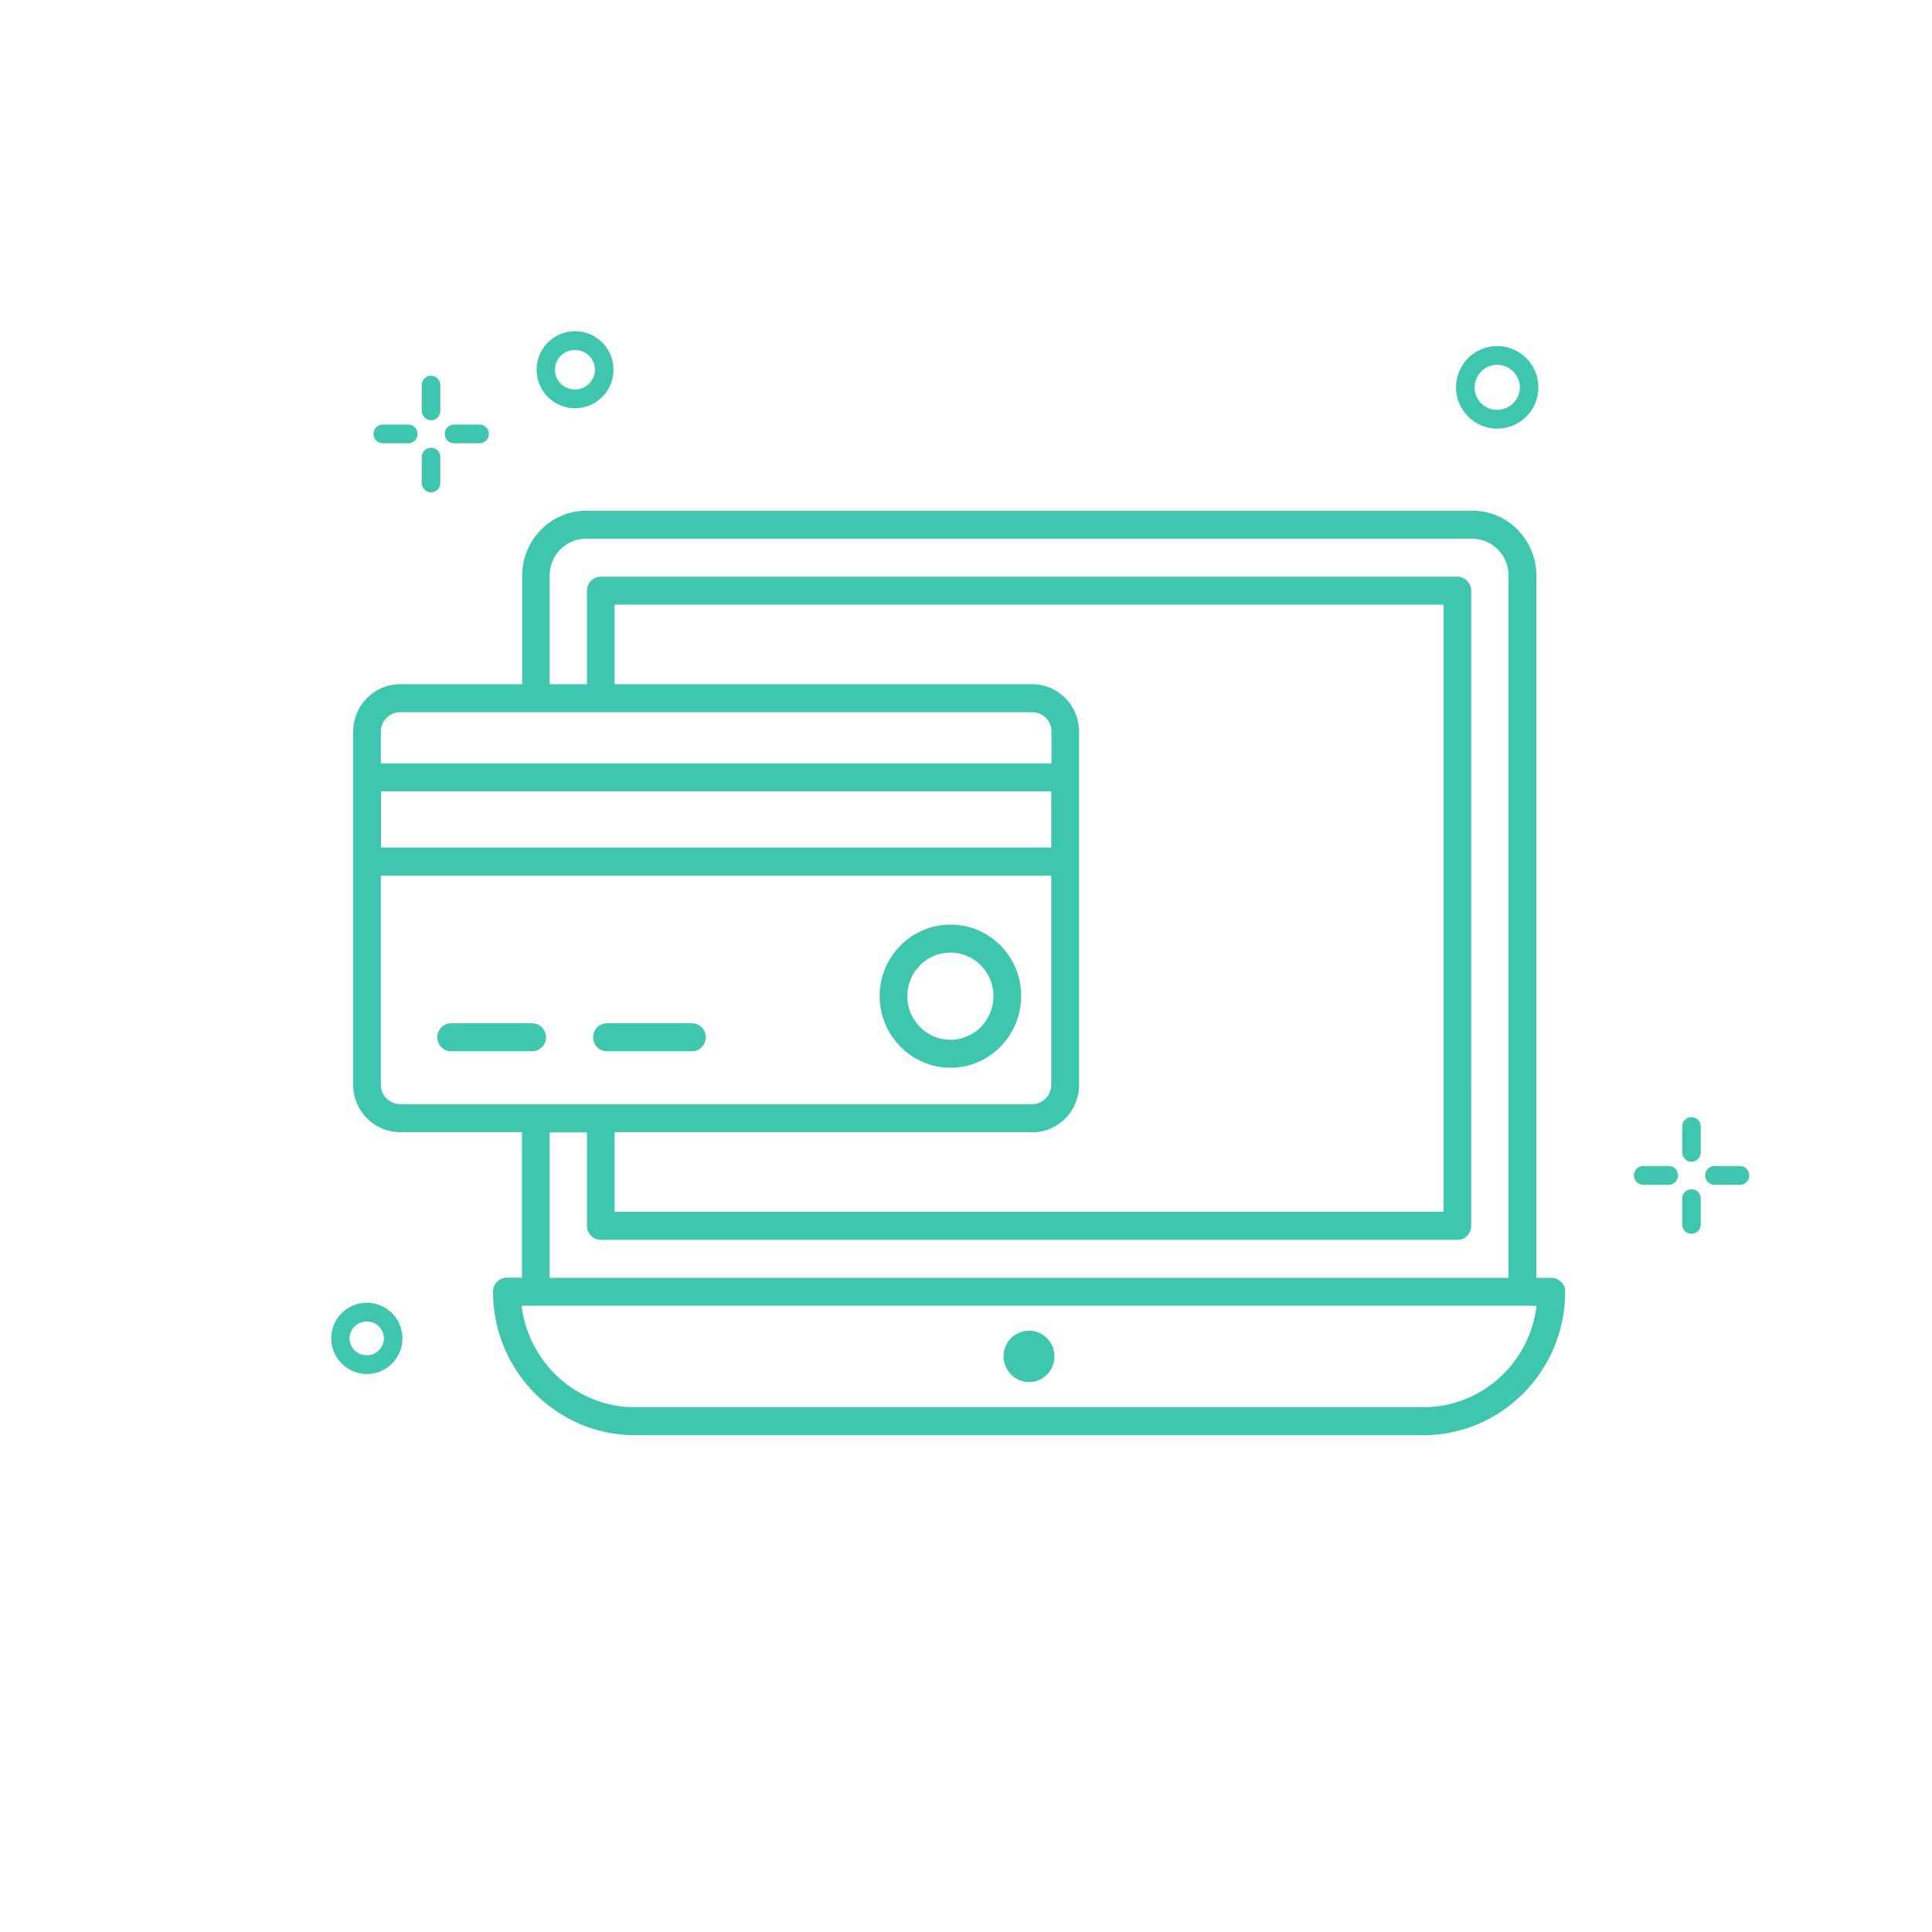 <svg width="140" height="140" viewBox="0 0 140 140" fill="none" xmlns="http://www.w3.org/2000/svg">
<path d="M112.417 92.597H111.333V41.705C111.333 39.121 109.26 37.01 106.707 37.01H42.465C39.911 37.01 37.839 39.121 37.839 41.705V49.58H28.984C27.117 49.58 25.594 51.122 25.594 53.011V78.61C25.594 80.499 27.117 82.04 28.984 82.04H37.824V92.582L36.726 92.583C36.177 92.583 35.724 93.041 35.724 93.597C35.724 99.334 40.336 104 46.006 104H103.137C108.807 104 113.419 99.334 113.419 93.597C113.419 93.041 112.966 92.597 112.417 92.597V92.597ZM39.829 41.705C39.829 40.233 41.009 39.038 42.451 39.038H106.693C108.134 39.038 109.315 40.233 109.315 41.705V92.597H39.829V82.055H42.533V88.833C42.533 89.389 42.987 89.847 43.536 89.847L105.608 89.847C106.158 89.847 106.611 89.388 106.611 88.832L106.61 42.802C106.61 42.246 106.157 41.788 105.608 41.788H43.535C42.986 41.788 42.533 42.246 42.533 42.802V49.58H39.829L39.829 41.705ZM28.984 51.608H74.804C75.573 51.608 76.191 52.233 76.191 53.011V55.316H27.598V53.011C27.598 52.247 28.229 51.608 28.984 51.608H28.984ZM76.178 57.344V61.414L27.611 61.414V57.345L76.178 57.344ZM27.598 78.609V63.456H76.178V78.609C76.178 79.387 75.56 80.012 74.791 80.012L28.984 80.012C28.229 80.012 27.598 79.387 27.598 78.609L27.598 78.609ZM74.804 82.053C76.671 82.053 78.195 80.512 78.195 78.623L78.195 53.011C78.195 51.121 76.672 49.58 74.805 49.58H44.537V43.816H104.607V87.803H44.537V82.039H74.805L74.804 82.053ZM103.137 101.971H46.005C41.791 101.971 38.304 98.762 37.797 94.623H111.346C110.852 98.762 107.366 101.971 103.138 101.971H103.137Z" fill="#3EC6AE"/>
<path d="M68.876 66.998C66.048 66.998 63.742 69.317 63.742 72.178C63.742 75.04 66.048 77.373 68.876 77.373C71.704 77.373 73.996 75.04 73.996 72.178C74.01 69.317 71.704 66.998 68.876 66.998ZM68.876 75.346C67.147 75.346 65.747 73.928 65.747 72.179C65.747 70.443 67.147 69.026 68.876 69.026C70.592 69.026 71.992 70.443 71.992 72.179C71.992 73.928 70.592 75.346 68.876 75.346Z" fill="#3EC6AE"/>
<path d="M38.564 74.151H32.69C32.141 74.151 31.688 74.609 31.688 75.165C31.688 75.721 32.141 76.179 32.69 76.179H38.565C39.114 76.179 39.567 75.721 39.567 75.165C39.567 74.609 39.114 74.151 38.564 74.151H38.564Z" fill="#3EC6AE"/>
<path d="M50.142 74.151H43.979C43.43 74.151 42.977 74.609 42.977 75.165C42.977 75.721 43.43 76.179 43.979 76.179H50.142C50.692 76.179 51.145 75.721 51.145 75.165C51.144 74.609 50.705 74.151 50.142 74.151H50.142Z" fill="#3EC6AE"/>
<path d="M74.572 100.151C75.587 100.151 76.411 99.318 76.411 98.29C76.411 97.262 75.588 96.428 74.572 96.428C73.542 96.428 72.719 97.261 72.719 98.29C72.732 99.318 73.556 100.151 74.572 100.151Z" fill="#3EC6AE"/>
<path d="M41.669 29.584C43.207 29.584 44.456 28.334 44.456 26.792C44.456 25.25 43.206 24 41.669 24C40.132 24 38.883 25.25 38.883 26.792C38.882 28.334 40.132 29.584 41.669 29.584ZM41.669 25.361C42.465 25.361 43.111 26 43.111 26.792C43.111 27.584 42.465 28.222 41.669 28.222C40.859 28.222 40.214 27.598 40.214 26.792C40.214 25.987 40.859 25.361 41.669 25.361Z" fill="#3EC6AE"/>
<path d="M26.581 94.4C25.153 94.4 24 95.553 24 96.984C24 98.401 25.167 99.567 26.581 99.567C27.995 99.567 29.162 98.414 29.162 96.984C29.161 95.553 28.009 94.4 26.581 94.4ZM26.581 98.206C25.881 98.206 25.331 97.665 25.331 96.984C25.331 96.304 25.881 95.762 26.581 95.762C27.267 95.762 27.816 96.304 27.816 96.984C27.816 97.665 27.267 98.206 26.581 98.206Z" fill="#3EC6AE"/>
<path d="M108.487 31.061C110.134 31.061 111.479 29.728 111.479 28.075C111.479 26.422 110.134 25.075 108.487 25.075C106.839 25.075 105.508 26.422 105.508 28.075C105.508 29.714 106.853 31.061 108.487 31.061ZM108.487 26.436C109.393 26.436 110.134 27.172 110.134 28.075C110.134 28.964 109.393 29.7 108.487 29.7C107.581 29.7 106.853 28.977 106.853 28.075C106.853 27.172 107.594 26.436 108.487 26.436Z" fill="#3EC6AE"/>
<path d="M32.899 32.125H34.752C35.122 32.125 35.424 31.82 35.424 31.445C35.424 31.07 35.122 30.765 34.752 30.765H32.899C32.529 30.765 32.227 31.07 32.227 31.445C32.226 31.82 32.528 32.125 32.899 32.125Z" fill="#3EC6AE"/>
<path d="M27.735 32.125H29.588C29.958 32.125 30.26 31.82 30.26 31.445C30.26 31.07 29.958 30.765 29.588 30.765H27.735C27.365 30.765 27.062 31.07 27.062 31.445C27.062 31.82 27.365 32.125 27.735 32.125Z" fill="#3EC6AE"/>
<path d="M31.235 32.445C30.865 32.445 30.562 32.751 30.562 33.126V35.001C30.562 35.375 30.865 35.681 31.235 35.681C31.605 35.681 31.907 35.375 31.907 35.001V33.126C31.908 32.737 31.606 32.445 31.235 32.445Z" fill="#3EC6AE"/>
<path d="M31.235 30.459C31.605 30.459 31.907 30.154 31.907 29.779V27.904C31.907 27.529 31.605 27.224 31.235 27.224C30.865 27.224 30.562 27.529 30.562 27.904V29.779C30.576 30.154 30.865 30.459 31.235 30.459Z" fill="#3EC6AE"/>
<path d="M124.235 85.854H126.088C126.458 85.854 126.76 85.548 126.76 85.174C126.76 84.799 126.458 84.493 126.088 84.493H124.235C123.865 84.493 123.563 84.799 123.563 85.174C123.562 85.548 123.864 85.854 124.235 85.854Z" fill="#3EC6AE"/>
<path d="M119.071 85.854H120.924C121.294 85.854 121.596 85.548 121.596 85.174C121.596 84.799 121.294 84.493 120.924 84.493H119.071C118.7 84.493 118.398 84.799 118.398 85.174C118.398 85.548 118.701 85.854 119.071 85.854Z" fill="#3EC6AE"/>
<path d="M122.571 86.174C122.201 86.174 121.898 86.48 121.898 86.854V88.729C121.898 89.104 122.201 89.409 122.571 89.409C122.941 89.409 123.243 89.104 123.243 88.729V86.854C123.244 86.465 122.942 86.174 122.571 86.174Z" fill="#3EC6AE"/>
<path d="M122.571 84.188C122.941 84.188 123.243 83.882 123.243 83.507V81.632C123.243 81.258 122.941 80.952 122.571 80.952C122.201 80.952 121.898 81.258 121.898 81.632V83.507C121.912 83.882 122.201 84.188 122.571 84.188Z" fill="#3EC6AE"/>
</svg>

